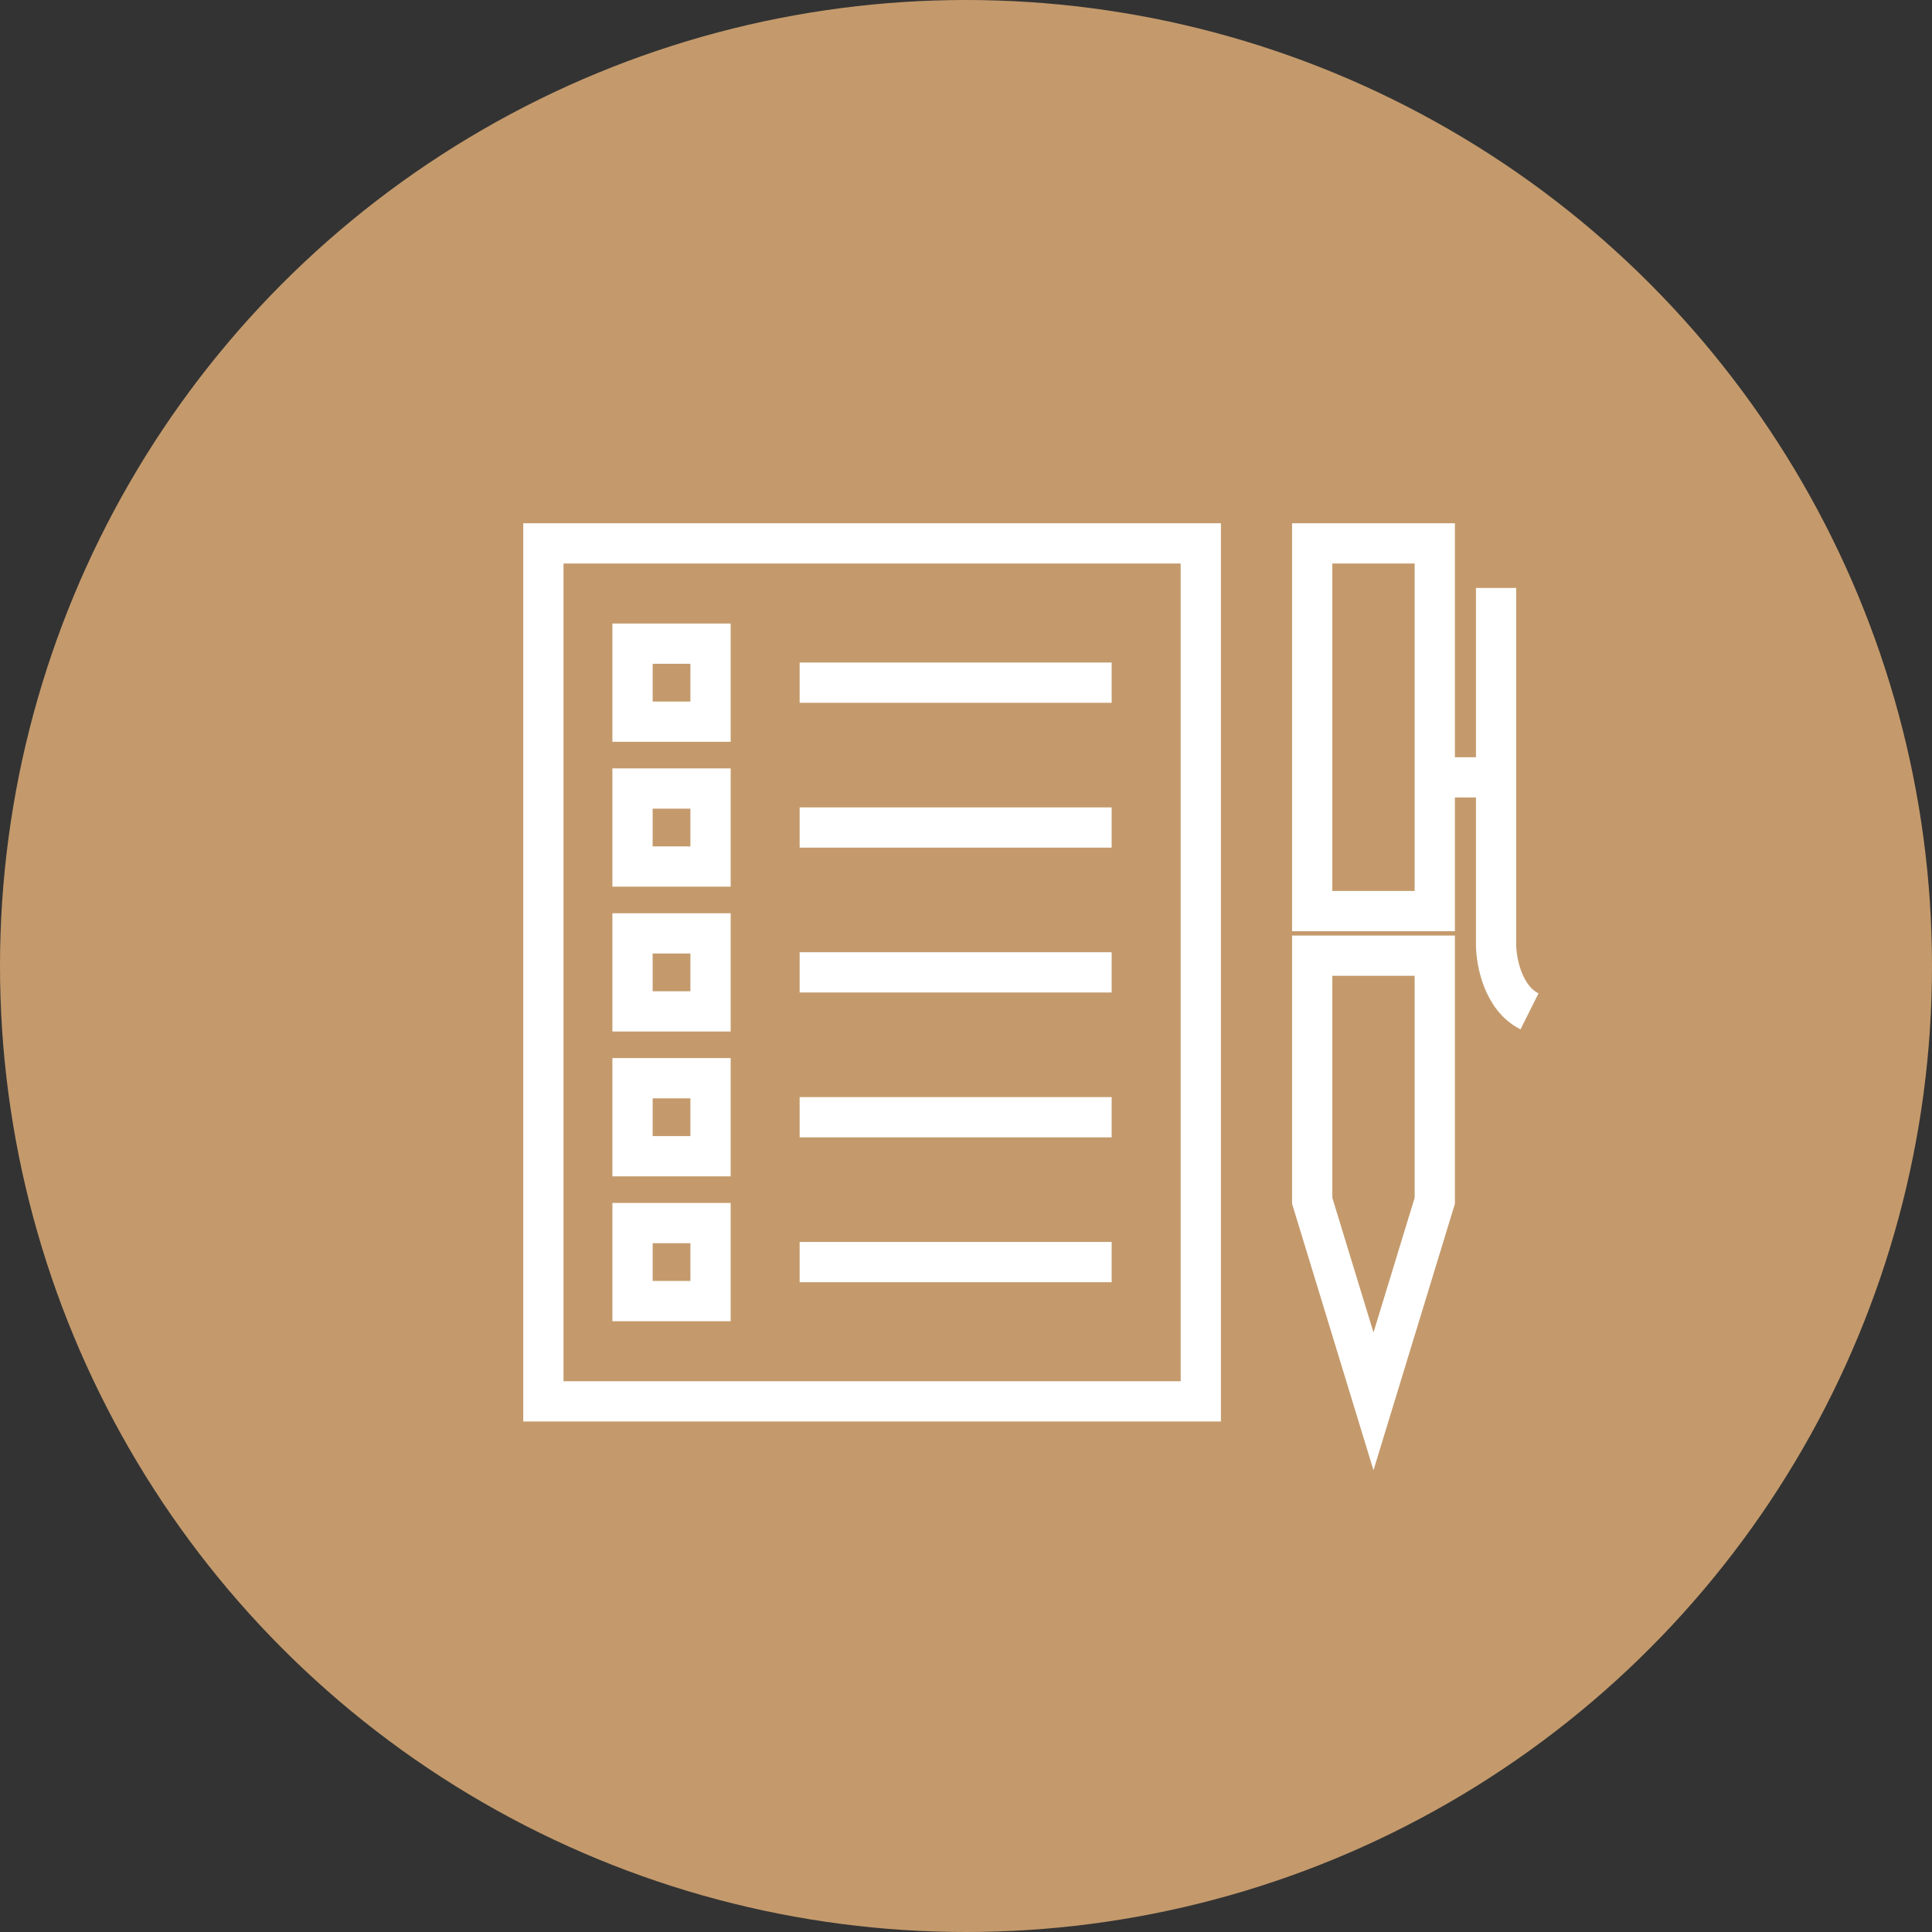 <?xml version="1.0" encoding="UTF-8"?> <svg xmlns="http://www.w3.org/2000/svg" width="96" height="96" viewBox="0 0 96 96" fill="none"><rect x="0" y="0" width="96" height="96" fill="#333333" stroke="none"/><circle cx="48" cy="48" r="48" fill="#C49A6C"></circle><rect x="65.203" y="27" width="6.09" height="18.271" stroke="white" stroke-width="2"></rect><path d="M65.203 47.486H71.293V59.667L68.248 69.633L65.203 59.667V47.486Z" stroke="white" stroke-width="2"></path><path d="M71.293 38.627H74.615" stroke="white" stroke-width="2"></path><path d="M74.34 29.215V46.932C74.34 47.763 74.672 49.59 76.001 50.254" stroke="white" stroke-width="2"></path><rect x="27" y="27" width="32.667" height="42.633" stroke="white" stroke-width="2"></rect><rect x="31.43" y="31.983" width="3.876" height="3.876" stroke="white" stroke-width="2"></rect><rect x="31.43" y="39.181" width="3.876" height="3.876" stroke="white" stroke-width="2"></rect><rect x="31.43" y="46.379" width="3.876" height="3.876" stroke="white" stroke-width="2"></rect><rect x="31.43" y="53.576" width="3.876" height="3.876" stroke="white" stroke-width="2"></rect><rect x="31.43" y="60.774" width="3.876" height="3.876" stroke="white" stroke-width="2"></rect><path d="M39.734 33.921H55.237" stroke="white" stroke-width="2"></path><path d="M39.734 41.119H55.237" stroke="white" stroke-width="2"></path><path d="M39.734 48.316H55.237" stroke="white" stroke-width="2"></path><path d="M39.734 55.515H55.237" stroke="white" stroke-width="2"></path><path d="M39.734 62.712H55.237" stroke="white" stroke-width="2"></path></svg> 